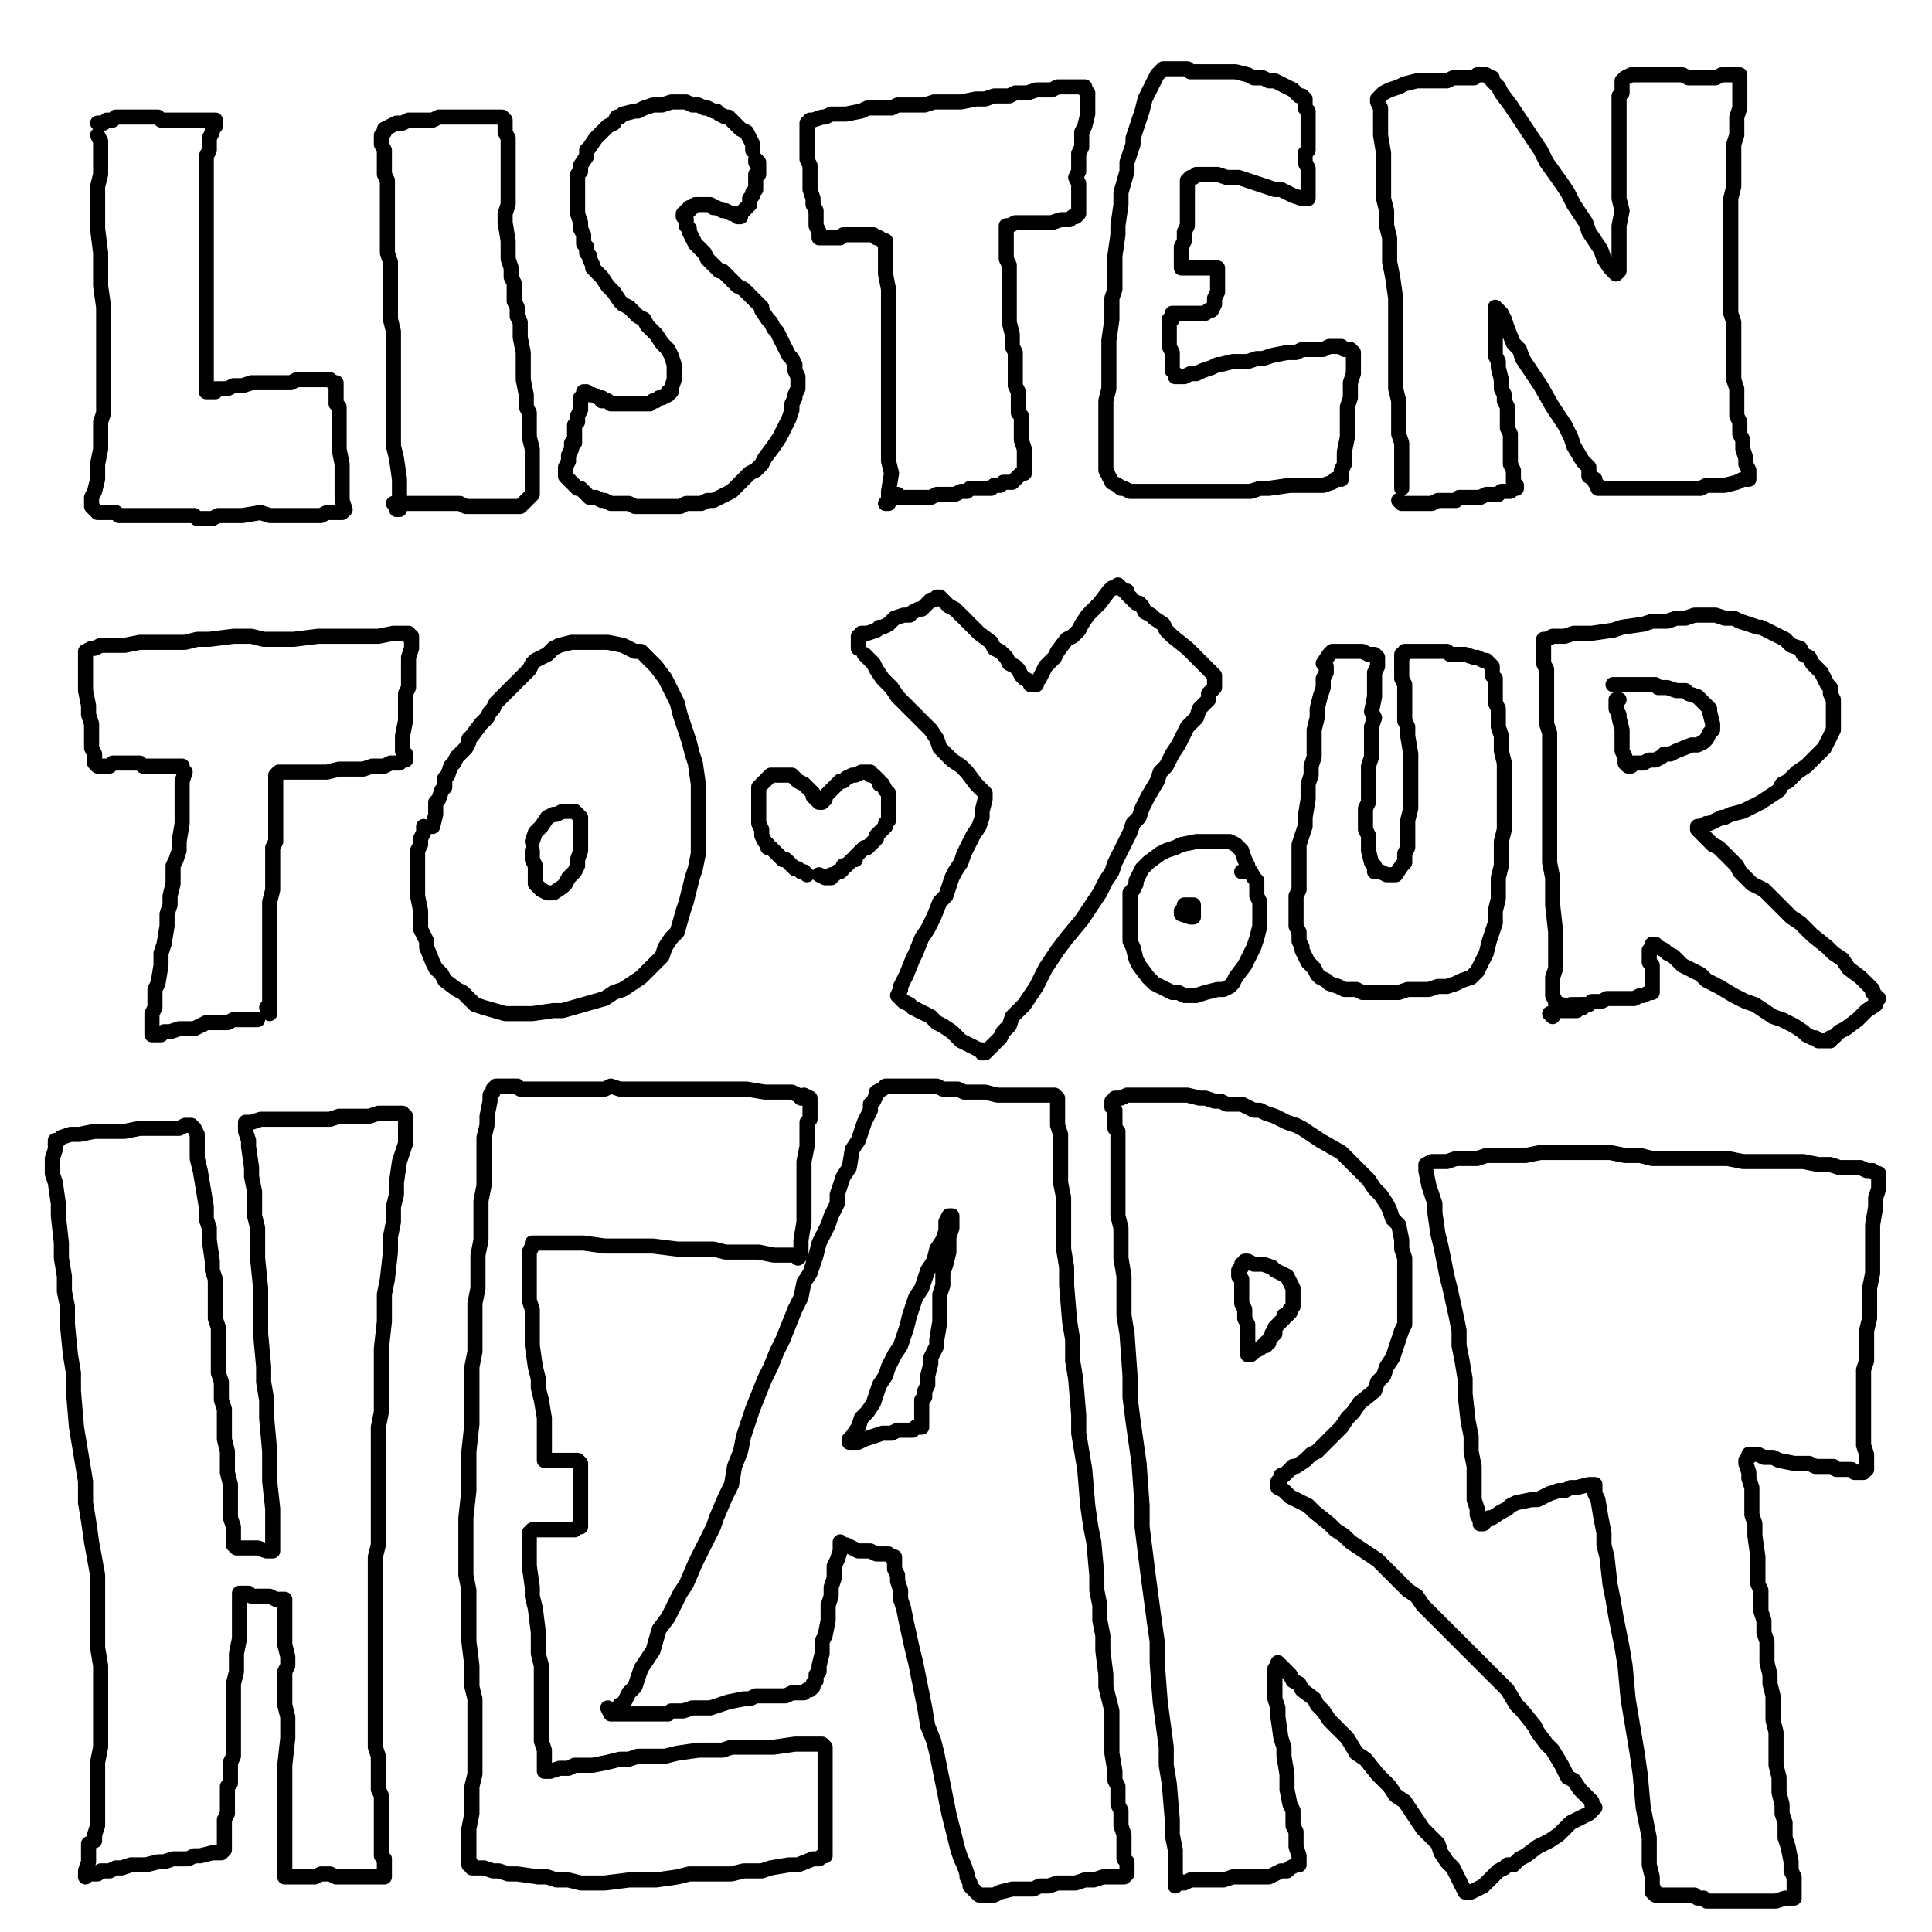 <?xml version="1.0" standalone="yes"?><svg width="640px" height="640px" xmlns="http://www.w3.org/2000/svg" version="1.1"><polyline points="32.333,44.771 33.333,46.771 33.333,51.771 33.333,54.771 33.333,57.771 32.333,61.771 32.333,64.771 32.333,68.771 32.333,71.771 32.333,75.771 33.333,83.771 33.333,87.771 33.333,90.771 33.333,94.771 34.333,101.771 34.333,104.771 34.333,108.771 34.333,115.771 34.333,118.771 34.333,121.771 34.333,124.771 34.333,127.771 34.333,130.771 34.333,136.771 33.333,139.771 33.333,142.771 33.333,145.771 33.333,148.771 32.333,153.771 32.333,156.771 32.333,158.771 31.333,162.771 30.333,164.771 30.333,165.771 30.333,167.771 31.333,168.771 31.333,168.771 32.333,169.771 34.333,169.771 36.333,169.771 38.333,169.771 39.333,170.771 41.333,170.771 43.333,170.771 45.333,170.771 47.333,170.771 52.333,170.771 54.333,170.771 56.333,170.771 58.333,170.771 60.333,170.771 62.333,170.771 64.333,170.771 65.333,171.771 69.333,171.771 70.333,171.771 72.333,170.771 74.333,170.771 76.333,170.771 78.333,170.771 80.333,170.771 86.333,169.771 89.333,170.771 91.333,170.771 94.333,170.771 96.333,170.771 98.333,170.771 100.333,170.771 104.333,170.771 106.333,170.771 108.333,169.771 110.333,169.771 111.333,169.771 113.333,169.771 113.333,169.771 113.333,169.771 114.333,168.771 113.333,165.771 113.333,164.771 113.333,161.771 113.333,156.771 113.333,153.771 112.333,148.771 112.333,145.771 112.333,143.771 112.333,140.771 112.333,138.771 112.333,136.771 112.333,134.771 111.333,133.771 111.333,129.771 111.333,128.771 111.333,127.771 111.333,127.771 111.333,126.771 111.333,126.771 110.333,126.771 109.333,125.771 108.333,125.771 104.333,125.771 102.333,125.771 98.333,125.771 96.333,126.771 94.333,126.771 90.333,126.771 88.333,126.771 87.333,126.771 84.333,126.771 83.333,126.771 80.333,127.771 79.333,127.771 77.333,127.771 75.333,128.771 74.333,128.771 73.333,128.771 72.333,128.771 71.333,128.771 71.333,129.771 70.333,129.771 69.333,129.771 69.333,129.771 68.333,129.771 68.333,128.771 68.333,127.771 68.333,125.771 68.333,124.771 68.333,120.771 68.333,118.771 68.333,116.771 68.333,114.771 68.333,111.771 68.333,108.771 68.333,106.771 68.333,103.771 68.333,100.771 68.333,97.771 68.333,94.771 68.333,92.771 68.333,89.771 68.333,87.771 68.333,84.771 68.333,81.771 68.333,78.771 68.333,75.771 68.333,73.771 68.333,70.771 68.333,67.771 68.333,64.771 68.333,61.771 68.333,58.771 68.333,56.771 68.333,53.771 68.333,51.771 69.333,49.771 69.333,47.771 69.333,45.771 70.333,43.771 70.333,42.771 71.333,41.771 71.333,40.771 71.333,39.771 70.333,39.771 69.333,39.771 67.333,39.771 66.333,39.771 64.333,39.771 60.333,39.771 58.333,39.771 57.333,39.771 55.333,39.771 53.333,39.771 52.333,38.771 50.333,38.771 48.333,38.771 47.333,38.771 46.333,38.771 45.333,38.771 44.333,38.771 42.333,38.771 41.333,38.771 41.333,38.771 40.333,38.771 39.333,38.771 38.333,38.771 38.333,38.771 37.333,39.771 36.333,39.771 36.333,39.771 35.333,39.771 34.333,40.771 33.333,40.771 33.333,40.771 32.333,40.771 " fill="none" stroke="#000000" stroke-width="5px" stroke-linecap="round" stroke-linejoin="round" /><polyline points="131.333,168.771 132.333,168.771 132.333,166.771 132.333,164.771 132.333,162.771 132.333,158.771 131.333,151.771 130.333,147.771 130.333,140.771 130.333,136.771 130.333,132.771 130.333,128.771 130.333,124.771 130.333,120.771 130.333,113.771 130.333,109.771 129.333,105.771 129.333,102.771 129.333,98.771 129.333,94.771 129.333,86.771 128.333,83.771 128.333,79.771 128.333,76.771 128.333,73.771 128.333,68.771 128.333,66.771 128.333,63.771 128.333,61.771 128.333,59.771 127.333,57.771 127.333,55.771 127.333,53.771 127.333,50.771 127.333,49.771 126.333,47.771 126.333,46.771 126.333,45.771 126.333,44.771 127.333,43.771 127.333,43.771 127.333,42.771 129.333,41.771 131.333,40.771 133.333,40.771 135.333,39.771 137.333,39.771 139.333,39.771 141.333,39.771 143.333,39.771 145.333,38.771 147.333,38.771 149.333,38.771 151.333,38.771 153.333,38.771 155.333,38.771 157.333,38.771 158.333,38.771 160.333,38.771 161.333,38.771 162.333,38.771 163.333,38.771 165.333,38.771 165.333,38.771 166.333,38.771 167.333,39.771 167.333,40.771 167.333,43.771 168.333,45.771 168.333,48.771 168.333,54.771 168.333,57.771 168.333,60.771 168.333,63.771 168.333,67.771 167.333,70.771 167.333,73.771 168.333,79.771 168.333,82.771 168.333,85.771 169.333,88.771 169.333,91.771 170.333,93.771 170.333,99.771 171.333,101.771 171.333,104.771 172.333,106.771 172.333,109.771 172.333,111.771 173.333,116.771 173.333,119.771 173.333,121.771 173.333,123.771 173.333,125.771 174.333,130.771 174.333,132.771 174.333,134.771 175.333,136.771 175.333,138.771 175.333,140.771 175.333,142.771 175.333,144.771 176.333,148.771 176.333,150.771 176.333,151.771 176.333,153.771 176.333,156.771 176.333,157.771 176.333,158.771 176.333,160.771 176.333,161.771 176.333,163.771 175.333,164.771 173.333,166.771 172.333,167.771 170.333,167.771 169.333,167.771 167.333,167.771 163.333,167.771 160.333,167.771 158.333,167.771 154.333,167.771 152.333,166.771 150.333,166.771 147.333,166.771 144.333,166.771 142.333,166.771 141.333,166.771 140.333,166.771 139.333,166.771 137.333,166.771 136.333,166.771 135.333,166.771 134.333,166.771 132.333,166.771 131.333,166.771 130.333,166.771 130.333,166.771 " fill="none" stroke="#000000" stroke-width="5px" stroke-linecap="round" stroke-linejoin="round" /><polyline points="249.333,49.771 249.333,47.771 248.333,45.771 247.333,43.771 245.333,42.771 244.333,41.771 243.333,40.771 242.333,39.771 241.333,38.771 240.333,38.771 238.333,37.771 237.333,36.771 236.333,36.771 234.333,35.771 233.333,35.771 231.333,34.771 229.333,34.771 227.333,33.771 224.333,33.771 222.333,33.771 219.333,34.771 217.333,34.771 216.333,34.771 213.333,35.771 211.333,36.771 210.333,36.771 206.333,37.771 205.333,38.771 204.333,38.771 203.333,40.771 201.333,41.771 200.333,42.771 199.333,43.771 198.333,44.771 197.333,45.771 195.333,48.771 194.333,49.771 194.333,51.771 192.333,54.771 192.333,56.771 191.333,57.771 191.333,59.771 191.333,60.771 191.333,62.771 191.333,63.771 191.333,65.771 191.333,68.771 191.333,70.771 192.333,73.771 192.333,75.771 193.333,77.771 193.333,78.771 193.333,80.771 194.333,81.771 194.333,83.771 195.333,84.771 195.333,85.771 196.333,87.771 196.333,88.771 197.333,89.771 198.333,90.771 199.333,91.771 201.333,94.771 201.333,94.771 202.333,95.771 203.333,96.771 205.333,99.771 206.333,100.771 208.333,101.771 209.333,102.771 210.333,103.771 211.333,104.771 213.333,105.771 214.333,107.771 215.333,108.771 216.333,109.771 217.333,110.771 219.333,113.771 220.333,114.771 221.333,115.771 222.333,117.771 223.333,120.771 223.333,121.771 223.333,122.771 223.333,123.771 223.333,124.771 223.333,125.771 222.333,128.771 222.333,129.771 221.333,129.771 221.333,130.771 219.333,131.771 218.333,131.771 217.333,132.771 216.333,132.771 215.333,133.771 213.333,133.771 212.333,133.771 210.333,133.771 209.333,133.771 208.333,133.771 207.333,133.771 206.333,133.771 205.333,133.771 204.333,133.771 202.333,133.771 201.333,132.771 200.333,132.771 199.333,132.771 199.333,131.771 198.333,131.771 196.333,130.771 196.333,130.771 195.333,130.771 194.333,129.771 194.333,129.771 194.333,129.771 193.333,129.771 193.333,129.771 193.333,129.771 193.333,130.771 192.333,131.771 192.333,132.771 192.333,133.771 192.333,134.771 192.333,135.771 191.333,137.771 191.333,138.771 191.333,139.771 190.333,140.771 190.333,141.771 190.333,143.771 190.333,144.771 190.333,146.771 189.333,146.771 189.333,147.771 189.333,148.771 188.333,150.771 188.333,151.771 188.333,151.771 188.333,152.771 187.333,154.771 187.333,155.771 187.333,155.771 187.333,156.771 187.333,157.771 187.333,157.771 188.333,158.771 189.333,159.771 190.333,160.771 191.333,161.771 192.333,161.771 193.333,162.771 195.333,164.771 197.333,164.771 199.333,165.771 200.333,165.771 202.333,166.771 204.333,166.771 206.333,166.771 208.333,166.771 210.333,167.771 212.333,167.771 214.333,167.771 216.333,167.771 218.333,167.771 223.333,167.771 225.333,167.771 227.333,166.771 229.333,166.771 232.333,166.771 234.333,165.771 236.333,165.771 238.333,164.771 242.333,162.771 244.333,160.771 248.333,156.771 250.333,155.771 252.333,153.771 253.333,151.771 256.333,147.771 258.333,144.771 259.333,142.771 260.333,140.771 261.333,138.771 262.333,135.771 262.333,133.771 263.333,131.771 263.333,130.771 264.333,128.771 264.333,124.771 263.333,122.771 263.333,120.771 262.333,118.771 261.333,117.771 260.333,115.771 258.333,111.771 257.333,109.771 256.333,108.771 255.333,106.771 254.333,105.771 252.333,102.771 252.333,101.771 250.333,99.771 249.333,98.771 248.333,97.771 247.333,96.771 246.333,95.771 244.333,94.771 243.333,93.771 242.333,92.771 240.333,90.771 239.333,89.771 238.333,89.771 237.333,88.771 235.333,86.771 234.333,85.771 233.333,83.771 231.333,81.771 230.333,80.771 230.333,80.771 229.333,78.771 229.333,78.771 228.333,76.771 228.333,75.771 227.333,74.771 227.333,73.771 227.333,72.771 226.333,71.771 226.333,70.771 227.333,70.771 227.333,69.771 228.333,69.771 228.333,68.771 229.333,68.771 230.333,67.771 231.333,67.771 232.333,67.771 233.333,67.771 234.333,67.771 235.333,67.771 236.333,68.771 237.333,68.771 239.333,69.771 240.333,69.771 242.333,70.771 242.333,70.771 243.333,70.771 244.333,71.771 244.333,71.771 245.333,71.771 245.333,71.771 245.333,71.771 245.333,70.771 246.333,69.771 246.333,69.771 247.333,68.771 248.333,67.771 248.333,66.771 248.333,65.771 249.333,64.771 249.333,64.771 249.333,63.771 250.333,62.771 250.333,60.771 250.333,59.771 250.333,59.771 250.333,58.771 250.333,57.771 251.333,57.771 251.333,55.771 251.333,54.771 251.333,53.771 250.333,52.771 250.333,53.771 " fill="none" stroke="#000000" stroke-width="5px" stroke-linecap="round" stroke-linejoin="round" /><polyline points="293.333,166.771 294.333,166.771 294.333,164.771 294.333,162.771 295.333,156.771 294.333,152.771 294.333,148.771 294.333,143.771 294.333,139.771 294.333,130.771 294.333,126.771 294.333,122.771 294.333,118.771 294.333,115.771 294.333,112.771 294.333,106.771 294.333,103.771 294.333,98.771 294.333,95.771 293.333,90.771 293.333,88.771 293.333,87.771 293.333,85.771 293.333,81.771 293.333,80.771 293.333,79.771 292.333,79.771 291.333,78.771 290.333,78.771 289.333,77.771 288.333,77.771 287.333,77.771 285.333,77.771 282.333,77.771 280.333,77.771 279.333,77.771 278.333,78.771 276.333,78.771 275.333,78.771 274.333,78.771 273.333,78.771 273.333,78.771 272.333,78.771 272.333,78.771 271.333,78.771 271.333,77.771 271.333,77.771 271.333,77.771 271.333,76.771 270.333,74.771 270.333,73.771 270.333,71.771 270.333,69.771 269.333,67.771 269.333,65.771 268.333,62.771 268.333,57.771 268.333,54.771 267.333,52.771 267.333,50.771 267.333,48.771 267.333,44.771 267.333,43.771 267.333,41.771 267.333,41.771 267.333,40.771 268.333,39.771 269.333,39.771 272.333,38.771 273.333,38.771 275.333,37.771 278.333,37.771 280.333,37.771 285.333,36.771 287.333,35.771 290.333,35.771 295.333,35.771 297.333,34.771 300.333,34.771 303.333,34.771 306.333,34.771 309.333,33.771 312.333,33.771 315.333,33.771 318.333,33.771 323.333,32.771 326.333,32.771 329.333,31.771 331.333,31.771 334.333,31.771 336.333,30.771 338.333,30.771 340.333,30.771 343.333,29.771 346.333,29.771 348.333,29.771 350.333,28.771 351.333,28.771 353.333,28.771 354.333,28.771 355.333,28.771 357.333,28.771 359.333,28.771 359.333,29.771 359.333,29.771 360.333,30.771 360.333,33.771 360.333,35.771 360.333,37.771 359.333,41.771 358.333,43.771 358.333,45.771 358.333,46.771 358.333,48.771 357.333,50.771 357.333,54.771 357.333,56.771 356.333,58.771 357.333,60.771 357.333,62.771 357.333,64.771 357.333,66.771 357.333,69.771 357.333,70.771 357.333,70.771 356.333,71.771 356.333,71.771 356.333,71.771 355.333,71.771 354.333,72.771 353.333,72.771 351.333,72.771 348.333,73.771 346.333,73.771 345.333,73.771 342.333,73.771 340.333,73.771 339.333,73.771 337.333,73.771 336.333,73.771 334.333,74.771 334.333,74.771 333.333,74.771 333.333,74.771 333.333,75.771 333.333,77.771 333.333,78.771 333.333,82.771 333.333,83.771 333.333,85.771 334.333,87.771 334.333,89.771 334.333,91.771 334.333,96.771 334.333,98.771 334.333,101.771 334.333,103.771 334.333,105.771 334.333,106.771 335.333,110.771 335.333,112.771 335.333,114.771 336.333,116.771 336.333,118.771 336.333,120.771 336.333,122.771 336.333,125.771 336.333,127.771 337.333,129.771 337.333,130.771 337.333,132.771 337.333,135.771 337.333,136.771 338.333,137.771 338.333,139.771 338.333,141.771 338.333,143.771 338.333,144.771 338.333,145.771 339.333,148.771 339.333,149.771 339.333,150.771 339.333,151.771 339.333,152.771 339.333,153.771 339.333,154.771 339.333,154.771 339.333,155.771 339.333,155.771 339.333,155.771 339.333,156.771 338.333,156.771 336.333,158.771 335.333,159.771 333.333,159.771 332.333,159.771 331.333,160.771 329.333,160.771 328.333,161.771 326.333,161.771 325.333,161.771 323.333,161.771 321.333,161.771 320.333,162.771 319.333,162.771 318.333,162.771 316.333,163.771 314.333,163.771 313.333,163.771 312.333,163.771 311.333,163.771 310.333,163.771 308.333,164.771 307.333,164.771 305.333,164.771 305.333,164.771 304.333,164.771 302.333,164.771 301.333,164.771 301.333,164.771 300.333,164.771 298.333,164.771 297.333,164.771 297.333,163.771 " fill="none" stroke="#000000" stroke-width="5px" stroke-linecap="round" stroke-linejoin="round" /><polyline points="431.333,31.771 431.333,31.771 431.333,31.771 430.333,31.771 429.333,30.771 428.333,29.771 426.333,28.771 424.333,27.771 422.333,26.771 420.333,26.771 418.333,25.771 415.333,25.771 413.333,24.771 409.333,23.771 408.333,23.771 406.333,23.771 404.333,23.771 400.333,23.771 398.333,23.771 396.333,23.771 394.333,23.771 393.333,22.771 389.333,22.771 388.333,22.771 387.333,22.771 386.333,22.771 385.333,22.771 384.333,23.771 383.333,24.771 382.333,26.771 381.333,28.771 380.333,30.771 379.333,32.771 378.333,36.771 377.333,39.771 376.333,42.771 375.333,45.771 375.333,47.771 373.333,53.771 373.333,56.771 371.333,63.771 371.333,67.771 370.333,74.771 370.333,77.771 369.333,84.771 369.333,88.771 369.333,91.771 369.333,95.771 368.333,98.771 368.333,105.771 367.333,112.771 367.333,115.771 367.333,120.771 367.333,122.771 367.333,125.771 367.333,128.771 366.333,132.771 366.333,135.771 366.333,139.771 366.333,141.771 366.333,143.771 366.333,145.771 366.333,147.771 366.333,149.771 366.333,151.771 366.333,153.771 366.333,154.771 366.333,155.771 367.333,157.771 368.333,159.771 370.333,160.771 370.333,160.771 371.333,161.771 372.333,161.771 374.333,162.771 375.333,162.771 377.333,162.771 380.333,162.771 386.333,162.771 389.333,162.771 392.333,162.771 395.333,162.771 398.333,162.771 405.333,162.771 408.333,162.771 411.333,162.771 414.333,162.771 417.333,161.771 420.333,161.771 427.333,160.771 431.333,160.771 434.333,160.771 436.333,160.771 438.333,160.771 441.333,159.771 442.333,158.771 443.333,158.771 444.333,158.771 444.333,157.771 444.333,156.771 444.333,155.771 445.333,153.771 445.333,151.771 445.333,149.771 446.333,144.771 446.333,141.771 446.333,134.771 447.333,131.771 447.333,126.771 448.333,123.771 448.333,121.771 448.333,119.771 448.333,117.771 448.333,116.771 448.333,116.771 447.333,115.771 446.333,115.771 445.333,115.771 444.333,114.771 442.333,114.771 440.333,114.771 438.333,115.771 436.333,115.771 434.333,115.771 431.333,115.771 429.333,116.771 426.333,116.771 421.333,117.771 418.333,118.771 416.333,118.771 413.333,119.771 411.333,119.771 410.333,119.771 408.333,119.771 404.333,120.771 403.333,120.771 401.333,121.771 398.333,122.771 396.333,123.771 394.333,123.771 392.333,124.771 391.333,124.771 390.333,124.771 390.333,124.771 389.333,124.771 389.333,124.771 389.333,123.771 388.333,122.771 388.333,121.771 388.333,120.771 388.333,118.771 388.333,116.771 387.333,114.771 387.333,111.771 387.333,109.771 387.333,108.771 387.333,106.771 387.333,105.771 388.333,105.771 388.333,104.771 388.333,103.771 388.333,103.771 389.333,103.771 389.333,103.771 390.333,103.771 393.333,103.771 394.333,103.771 396.333,103.771 397.333,103.771 398.333,103.771 399.333,103.771 399.333,103.771 400.333,102.771 401.333,102.771 402.333,100.771 402.333,99.771 402.333,98.771 403.333,96.771 403.333,94.771 403.333,91.771 403.333,90.771 403.333,89.771 403.333,89.771 403.333,88.771 402.333,88.771 400.333,88.771 399.333,88.771 398.333,88.771 397.333,88.771 395.333,88.771 394.333,88.771 392.333,88.771 392.333,88.771 391.333,88.771 391.333,88.771 391.333,88.771 391.333,86.771 391.333,85.771 391.333,84.771 391.333,82.771 391.333,81.771 392.333,79.771 392.333,77.771 392.333,76.771 393.333,74.771 393.333,70.771 393.333,68.771 393.333,66.771 393.333,64.771 393.333,61.771 393.333,61.771 393.333,60.771 393.333,59.771 394.333,58.771 395.333,58.771 396.333,57.771 398.333,57.771 401.333,57.771 403.333,57.771 406.333,58.771 408.333,58.771 410.333,58.771 413.333,59.771 416.333,60.771 419.333,61.771 422.333,62.771 424.333,62.771 426.333,63.771 428.333,64.771 431.333,65.771 432.333,65.771 432.333,65.771 433.333,65.771 433.333,63.771 433.333,61.771 433.333,60.771 433.333,57.771 433.333,55.771 432.333,53.771 432.333,52.771 432.333,50.771 433.333,49.771 433.333,48.771 433.333,46.771 433.333,45.771 433.333,44.771 433.333,42.771 433.333,41.771 433.333,40.771 433.333,39.771 433.333,38.771 433.333,36.771 432.333,35.771 432.333,32.771 431.333,31.771 431.333,31.771 " fill="none" stroke="#000000" stroke-width="5px" stroke-linecap="round" stroke-linejoin="round" /><polyline points="464.333,161.771 464.333,159.771 464.333,156.771 464.333,152.771 464.333,149.771 464.333,146.771 463.333,143.771 463.333,139.771 463.333,136.771 463.333,132.771 462.333,128.771 462.333,124.771 462.333,118.771 462.333,110.771 462.333,106.771 462.333,102.771 462.333,98.771 461.333,91.771 460.333,86.771 460.333,82.771 460.333,78.771 459.333,74.771 459.333,69.771 458.333,65.771 458.333,57.771 458.333,53.771 458.333,50.771 457.333,44.771 457.333,41.771 457.333,39.771 457.333,37.771 457.333,35.771 456.333,33.771 456.333,32.771 457.333,31.771 457.333,31.771 458.333,30.771 460.333,29.771 463.333,28.771 465.333,27.771 469.333,26.771 471.333,26.771 474.333,26.771 477.333,26.771 479.333,26.771 481.333,25.771 485.333,25.771 487.333,25.771 488.333,25.771 489.333,24.771 490.333,24.771 492.333,24.771 493.333,25.771 494.333,25.771 494.333,26.771 495.333,27.771 496.333,28.771 497.333,30.771 500.333,34.771 502.333,37.771 504.333,40.771 506.333,43.771 508.333,46.771 510.333,49.771 512.333,53.771 517.333,60.771 519.333,63.771 521.333,67.771 523.333,70.771 525.333,73.771 526.333,76.771 530.333,82.771 531.333,85.771 533.333,88.771 534.333,89.771 535.333,90.771 535.333,90.771 535.333,90.771 535.333,90.771 535.333,90.771 536.333,89.771 536.333,86.771 536.333,83.771 536.333,81.771 536.333,76.771 536.333,74.771 537.333,69.771 536.333,65.771 536.333,62.771 536.333,60.771 536.333,57.771 536.333,55.771 536.333,52.771 536.333,50.771 536.333,47.771 536.333,41.771 536.333,38.771 536.333,35.771 536.333,33.771 536.333,31.771 537.333,30.771 537.333,29.771 537.333,28.771 537.333,26.771 538.333,25.771 540.333,24.771 542.333,24.771 544.333,24.771 546.333,24.771 548.333,24.771 550.333,24.771 554.333,24.771 557.333,24.771 559.333,25.771 561.333,25.771 563.333,25.771 567.333,25.771 568.333,25.771 570.333,24.771 571.333,24.771 572.333,24.771 574.333,24.771 575.333,24.771 576.333,24.771 576.333,25.771 576.333,27.771 576.333,29.771 576.333,35.771 575.333,38.771 575.333,44.771 574.333,47.771 574.333,51.771 574.333,54.771 574.333,61.771 573.333,65.771 573.333,69.771 573.333,73.771 573.333,77.771 573.333,81.771 573.333,84.771 573.333,88.771 573.333,91.771 573.333,94.771 573.333,98.771 573.333,101.771 573.333,103.771 574.333,106.771 574.333,109.771 574.333,112.771 574.333,115.771 574.333,120.771 574.333,123.771 574.333,125.771 575.333,128.771 575.333,130.771 575.333,132.771 575.333,137.771 576.333,139.771 576.333,141.771 576.333,143.771 577.333,145.771 577.333,148.771 578.333,151.771 578.333,153.771 579.333,155.771 579.333,156.771 579.333,157.771 579.333,158.771 579.333,158.771 578.333,158.771 577.333,158.771 575.333,159.771 571.333,160.771 569.333,160.771 567.333,160.771 565.333,160.771 563.333,161.771 560.333,161.771 555.333,161.771 552.333,161.771 549.333,161.771 547.333,161.771 544.333,161.771 542.333,161.771 537.333,161.771 535.333,161.771 534.333,161.771 531.333,161.771 530.333,161.771 530.333,161.771 529.333,161.771 529.333,160.771 528.333,159.771 528.333,158.771 526.333,157.771 526.333,154.771 524.333,152.771 521.333,147.771 520.333,144.771 518.333,140.771 516.333,137.771 514.333,134.771 510.333,127.771 508.333,124.771 506.333,121.771 504.333,118.771 503.333,115.771 501.333,113.771 499.333,108.771 498.333,105.771 497.333,103.771 496.333,102.771 495.333,102.771 495.333,101.771 495.333,101.771 495.333,101.771 495.333,102.771 495.333,103.771 495.333,106.771 495.333,108.771 495.333,110.771 495.333,113.771 495.333,115.771 495.333,117.771 496.333,119.771 496.333,121.771 497.333,125.771 497.333,128.771 498.333,130.771 498.333,132.771 499.333,134.771 499.333,138.771 499.333,140.771 499.333,141.771 500.333,143.771 500.333,146.771 500.333,148.771 500.333,150.771 500.333,152.771 500.333,153.771 501.333,155.771 501.333,156.771 501.333,158.771 501.333,159.771 502.333,160.771 502.333,161.771 501.333,161.771 501.333,161.771 501.333,161.771 500.333,162.771 499.333,162.771 497.333,162.771 496.333,163.771 494.333,163.771 493.333,163.771 492.333,163.771 490.333,164.771 489.333,164.771 488.333,164.771 487.333,164.771 485.333,164.771 483.333,164.771 482.333,165.771 481.333,165.771 479.333,165.771 478.333,165.771 477.333,165.771 476.333,165.771 474.333,166.771 473.333,166.771 471.333,166.771 470.333,166.771 469.333,166.771 469.333,166.771 468.333,166.771 467.333,166.771 466.333,166.771 465.333,166.771 465.333,166.771 464.333,166.771 463.333,165.771 464.333,166.771 " fill="none" stroke="#000000" stroke-width="5px" stroke-linecap="round" stroke-linejoin="round" /><polyline points="85.333,337.771 85.333,337.771 84.333,337.771 83.333,337.771 82.333,337.771 77.333,337.771 75.333,338.771 72.333,338.771 70.333,338.771 68.333,338.771 64.333,340.771 62.333,340.771 60.333,340.771 59.333,340.771 56.333,341.771 54.333,341.771 53.333,342.771 52.333,342.771 51.333,342.771 51.333,342.771 50.333,342.771 50.333,342.771 50.333,342.771 50.333,341.771 50.333,340.771 50.333,337.771 50.333,335.771 51.333,333.771 51.333,330.771 51.333,327.771 52.333,325.771 53.333,319.771 53.333,315.771 54.333,312.771 55.333,306.771 55.333,302.771 56.333,299.771 56.333,296.771 57.333,292.771 57.333,286.771 58.333,284.771 59.333,281.771 59.333,278.771 60.333,272.771 60.333,270.771 60.333,268.771 60.333,265.771 60.333,263.771 60.333,261.771 60.333,259.771 60.333,258.771 61.333,255.771 60.333,254.771 60.333,254.771 60.333,253.771 59.333,253.771 56.333,253.771 55.333,253.771 53.333,253.771 51.333,253.771 48.333,253.771 47.333,253.771 46.333,252.771 44.333,252.771 41.333,252.771 39.333,252.771 37.333,252.771 36.333,253.771 34.333,253.771 33.333,253.771 32.333,253.771 32.333,253.771 32.333,253.771 32.333,253.771 31.333,252.771 31.333,251.771 31.333,250.771 31.333,249.771 30.333,247.771 30.333,245.771 30.333,242.771 30.333,239.771 29.333,236.771 29.333,233.771 28.333,228.771 28.333,225.771 28.333,220.771 28.333,218.771 28.333,217.771 28.333,216.771 28.333,215.771 30.333,214.771 31.333,214.771 33.333,213.771 35.333,213.771 38.333,213.771 41.333,213.771 46.333,212.771 54.333,212.771 57.333,212.771 61.333,212.771 65.333,211.771 69.333,211.771 77.333,210.771 83.333,210.771 87.333,211.771 91.333,211.771 94.333,211.771 97.333,211.771 105.333,210.771 109.333,210.771 112.333,210.771 115.333,210.771 119.333,210.771 122.333,210.771 125.333,210.771 130.333,209.771 132.333,209.771 134.333,209.771 135.333,209.771 135.333,209.771 135.333,210.771 136.333,210.771 136.333,211.771 136.333,214.771 135.333,217.771 135.333,220.771 135.333,222.771 135.333,225.771 135.333,227.771 134.333,229.771 134.333,234.771 134.333,236.771 134.333,238.771 133.333,243.771 133.333,246.771 133.333,248.771 134.333,249.771 134.333,250.771 134.333,251.771 133.333,251.771 132.333,252.771 130.333,252.771 129.333,252.771 127.333,253.771 125.333,253.771 123.333,253.771 120.333,254.771 118.333,254.771 115.333,254.771 112.333,254.771 108.333,255.771 106.333,255.771 104.333,255.771 102.333,255.771 99.333,255.771 97.333,255.771 96.333,255.771 94.333,255.771 93.333,255.771 92.333,255.771 92.333,255.771 91.333,256.771 91.333,256.771 91.333,257.771 91.333,258.771 91.333,262.771 91.333,264.771 91.333,266.771 91.333,268.771 91.333,270.771 91.333,272.771 91.333,276.771 91.333,278.771 90.333,280.771 90.333,282.771 90.333,285.771 90.333,287.771 90.333,291.771 90.333,294.771 89.333,298.771 89.333,300.771 89.333,303.771 89.333,305.771 89.333,306.771 89.333,309.771 89.333,311.771 89.333,312.771 89.333,314.771 89.333,315.771 89.333,317.771 89.333,319.771 89.333,321.771 89.333,322.771 89.333,323.771 89.333,324.771 89.333,325.771 89.333,328.771 89.333,329.771 89.333,331.771 89.333,331.771 89.333,332.771 89.333,334.771 89.333,335.771 89.333,335.771 88.333,333.771 " fill="none" stroke="#000000" stroke-width="5px" stroke-linecap="round" stroke-linejoin="round" /><polyline points="140.333,273.771 140.333,275.771 139.333,277.771 139.333,279.771 138.333,281.771 138.333,284.771 138.333,287.771 138.333,290.771 138.333,293.771 138.333,296.771 139.333,301.771 139.333,303.771 139.333,307.771 140.333,309.771 141.333,311.771 141.333,313.771 143.333,318.771 144.333,320.771 146.333,322.771 147.333,324.771 151.333,327.771 153.333,328.771 155.333,330.771 157.333,332.771 160.333,333.771 167.333,335.771 170.333,335.771 173.333,335.771 176.333,335.771 183.333,334.771 186.333,334.771 193.333,332.771 200.333,330.771 203.333,328.771 206.333,327.771 209.333,325.771 212.333,323.771 214.333,321.771 219.333,316.771 220.333,313.771 222.333,310.771 224.333,308.771 226.333,301.771 227.333,298.771 229.333,290.771 230.333,287.771 231.333,282.771 231.333,278.771 231.333,271.771 231.333,267.771 231.333,263.771 231.333,259.771 230.333,252.771 229.333,249.771 228.333,245.771 227.333,242.771 226.333,239.771 225.333,236.771 224.333,232.771 221.333,226.771 220.333,224.771 217.333,220.771 215.333,218.771 212.333,215.771 210.333,215.771 208.333,214.771 206.333,213.771 201.333,212.771 200.333,212.771 195.333,212.771 192.333,212.771 191.333,212.771 189.333,212.771 185.333,213.771 183.333,214.771 182.333,215.771 181.333,216.771 179.333,217.771 177.333,218.771 176.333,219.771 175.333,221.771 173.333,223.771 170.333,226.771 169.333,227.771 167.333,229.771 166.333,230.771 164.333,232.771 163.333,234.771 162.333,235.771 161.333,237.771 160.333,238.771 159.333,239.771 156.333,243.771 155.333,244.771 155.333,245.771 154.333,247.771 153.333,248.771 151.333,250.771 150.333,252.771 149.333,253.771 148.333,256.771 147.333,257.771 147.333,258.771 147.333,260.771 146.333,261.771 145.333,264.771 144.333,265.771 144.333,266.771 144.333,267.771 144.333,269.771 143.333,273.771 " fill="none" stroke="#000000" stroke-width="5px" stroke-linecap="round" stroke-linejoin="round" /><polyline points="176.333,281.771 176.333,282.771 176.333,284.771 177.333,286.771 177.333,287.771 177.333,289.771 177.333,290.771 177.333,292.771 178.333,293.771 179.333,294.771 179.333,294.771 181.333,295.771 182.333,295.771 183.333,295.771 186.333,293.771 187.333,292.771 188.333,290.771 190.333,288.771 191.333,286.771 191.333,284.771 192.333,281.771 192.333,279.771 192.333,277.771 192.333,272.771 192.333,270.771 191.333,269.771 191.333,269.771 190.333,268.771 187.333,268.771 186.333,268.771 184.333,269.771 183.333,269.771 181.333,270.771 179.333,273.771 178.333,274.771 177.333,275.771 176.333,278.771 " fill="none" stroke="#000000" stroke-width="5px" stroke-linecap="round" stroke-linejoin="round" /><polyline points="286.333,216.771 287.333,217.771 289.333,219.771 290.333,221.771 292.333,224.771 295.333,227.771 297.333,230.771 300.333,233.771 303.333,236.771 308.333,241.771 310.333,244.771 311.333,247.771 313.333,249.771 315.333,251.771 318.333,253.771 320.333,255.771 323.333,259.771 324.333,260.771 325.333,261.771 326.333,262.771 326.333,264.771 325.333,268.771 325.333,270.771 324.333,273.771 322.333,276.771 319.333,282.771 318.333,285.771 316.333,288.771 315.333,290.771 313.333,296.771 311.333,298.771 309.333,303.771 308.333,305.771 307.333,307.771 305.333,310.771 303.333,315.771 302.333,317.771 300.333,322.771 299.333,324.771 298.333,326.771 298.333,327.771 297.333,329.771 297.333,329.771 297.333,329.771 298.333,330.771 298.333,330.771 299.333,331.771 301.333,332.771 302.333,333.771 306.333,335.771 308.333,336.771 310.333,338.771 312.333,339.771 315.333,341.771 316.333,342.771 318.333,344.771 320.333,345.771 324.333,347.771 325.333,347.771 325.333,348.771 325.333,348.771 326.333,348.771 326.333,348.771 327.333,347.771 328.333,346.771 331.333,343.771 332.333,341.771 334.333,339.771 335.333,336.771 337.333,334.771 339.333,332.771 343.333,326.771 345.333,322.771 346.333,320.771 348.333,317.771 350.333,314.771 353.333,310.771 358.333,304.771 360.333,301.771 362.333,298.771 364.333,295.771 366.333,291.771 368.333,288.771 369.333,285.771 371.333,281.771 374.333,275.771 375.333,272.771 377.333,270.771 378.333,267.771 379.333,265.771 380.333,263.771 383.333,258.771 384.333,255.771 386.333,253.771 387.333,251.771 388.333,249.771 390.333,246.771 391.333,244.771 393.333,240.771 395.333,238.771 396.333,237.771 397.333,234.771 400.333,231.771 400.333,229.771 401.333,228.771 402.333,227.771 402.333,226.771 402.333,225.771 402.333,224.771 402.333,223.771 401.333,222.771 400.333,221.771 397.333,218.771 395.333,216.771 393.333,214.771 388.333,210.771 386.333,208.771 385.333,206.771 382.333,204.771 381.333,203.771 379.333,202.771 378.333,200.771 377.333,199.771 376.333,199.771 375.333,198.771 374.333,197.771 373.333,196.771 373.333,195.771 372.333,195.771 372.333,195.771 371.333,194.771 370.333,193.771 370.333,193.771 369.333,194.771 368.333,194.771 367.333,195.771 364.333,199.771 362.333,201.771 360.333,203.771 358.333,206.771 357.333,208.771 355.333,210.771 353.333,211.771 350.333,215.771 349.333,217.771 348.333,218.771 346.333,220.771 345.333,222.771 344.333,224.771 343.333,225.771 343.333,226.771 342.333,226.771 342.333,226.771 341.333,226.771 341.333,225.771 339.333,224.771 338.333,223.771 337.333,221.771 336.333,220.771 334.333,219.771 333.333,217.771 331.333,215.771 329.333,214.771 328.333,212.771 324.333,209.771 322.333,207.771 319.333,204.771 318.333,203.771 317.333,202.771 316.333,201.771 314.333,200.771 312.333,198.771 311.333,197.771 311.333,197.771 310.333,197.771 310.333,197.771 310.333,197.771 310.333,197.771 310.333,197.771 309.333,198.771 308.333,198.771 306.333,200.771 305.333,201.771 304.333,201.771 302.333,202.771 301.333,203.771 299.333,203.771 296.333,204.771 295.333,205.771 294.333,206.771 292.333,207.771 291.333,207.771 290.333,208.771 287.333,209.771 287.333,209.771 286.333,209.771 285.333,209.771 285.333,210.771 285.333,210.771 284.333,210.771 284.333,210.771 284.333,214.771 " fill="none" stroke="#000000" stroke-width="5px" stroke-linecap="round" stroke-linejoin="round" /><polyline points="413.333,288.771 413.333,286.771 412.333,284.771 411.333,281.771 409.333,279.771 407.333,278.771 405.333,278.771 402.333,278.771 399.333,278.771 396.333,278.771 391.333,279.771 389.333,280.771 386.333,281.771 384.333,282.771 380.333,285.771 378.333,287.771 377.333,289.771 376.333,291.771 376.333,292.771 375.333,294.771 374.333,295.771 374.333,297.771 374.333,298.771 374.333,303.771 374.333,304.771 374.333,306.771 374.333,308.771 374.333,311.771 375.333,313.771 376.333,317.771 377.333,319.771 380.333,323.771 381.333,324.771 382.333,325.771 384.333,326.771 388.333,328.771 390.333,328.771 392.333,329.771 394.333,329.771 396.333,329.771 399.333,328.771 403.333,327.771 405.333,327.771 407.333,326.771 408.333,325.771 409.333,323.771 412.333,319.771 413.333,317.771 414.333,315.771 415.333,313.771 416.333,310.771 417.333,306.771 417.333,304.771 417.333,302.771 417.333,301.771 417.333,299.771 417.333,298.771 416.333,296.771 416.333,293.771 416.333,291.771 415.333,290.771 414.333,288.771 411.333,288.771 " fill="none" stroke="#000000" stroke-width="5px" stroke-linecap="round" stroke-linejoin="round" /><polyline points="394.333,302.771 395.333,302.771 395.333,301.771 395.333,300.771 395.333,299.771 395.333,299.771 394.333,299.771 392.333,299.771 392.333,300.771 391.333,301.771 391.333,301.771 391.333,302.771 394.333,303.771 394.333,303.771 395.333,303.771 395.333,301.771 " fill="none" stroke="#000000" stroke-width="5px" stroke-linecap="round" stroke-linejoin="round" /><polyline points="439.333,220.771 439.333,220.771 439.333,221.771 439.333,222.771 438.333,224.771 438.333,227.771 437.333,230.771 436.333,234.771 436.333,237.771 435.333,241.771 435.333,244.771 435.333,247.771 435.333,250.771 434.333,253.771 434.333,256.771 433.333,259.771 433.333,262.771 433.333,264.771 432.333,270.771 432.333,273.771 431.333,276.771 430.333,279.771 430.333,285.771 430.333,288.771 430.333,291.771 430.333,294.771 429.333,296.771 429.333,298.771 429.333,301.771 429.333,303.771 429.333,304.771 429.333,306.771 430.333,308.771 430.333,310.771 430.333,311.771 431.333,313.771 431.333,314.771 432.333,316.771 433.333,318.771 434.333,319.771 435.333,320.771 436.333,322.771 437.333,323.771 439.333,324.771 440.333,325.771 443.333,326.771 445.333,327.771 447.333,327.771 449.333,327.771 451.333,328.771 453.333,328.771 455.333,328.771 457.333,328.771 463.333,328.771 466.333,327.771 468.333,327.771 471.333,327.771 473.333,327.771 476.333,326.771 479.333,326.771 482.333,325.771 484.333,324.771 487.333,323.771 489.333,321.771 491.333,317.771 492.333,315.771 493.333,311.771 494.333,308.771 495.333,305.771 495.333,301.771 496.333,297.771 496.333,290.771 497.333,286.771 497.333,282.771 497.333,278.771 498.333,274.771 498.333,270.771 498.333,266.771 498.333,263.771 498.333,259.771 498.333,255.771 498.333,252.771 497.333,248.771 497.333,245.771 497.333,243.771 496.333,240.771 496.333,237.771 496.333,234.771 495.333,232.771 495.333,230.771 495.333,228.771 495.333,227.771 495.333,225.771 495.333,224.771 494.333,223.771 494.333,222.771 494.333,221.771 494.333,220.771 493.333,219.771 492.333,218.771 491.333,218.771 491.333,218.771 489.333,217.771 488.333,217.771 485.333,216.771 484.333,216.771 482.333,216.771 480.333,216.771 479.333,215.771 477.333,215.771 475.333,215.771 473.333,215.771 471.333,215.771 468.333,215.771 467.333,215.771 466.333,215.771 465.333,215.771 465.333,216.771 464.333,216.771 464.333,217.771 464.333,218.771 464.333,219.771 464.333,221.771 464.333,223.771 464.333,224.771 465.333,226.771 465.333,229.771 465.333,235.771 465.333,238.771 466.333,240.771 466.333,243.771 467.333,249.771 467.333,251.771 467.333,254.771 467.333,256.771 467.333,258.771 467.333,263.771 467.333,265.771 467.333,267.771 466.333,271.771 466.333,273.771 466.333,275.771 466.333,277.771 466.333,279.771 466.333,280.771 465.333,282.771 465.333,284.771 465.333,285.771 464.333,286.771 462.333,289.771 461.333,289.771 460.333,289.771 459.333,289.771 457.333,288.771 455.333,288.771 455.333,286.771 454.333,285.771 453.333,281.771 453.333,280.771 453.333,278.771 453.333,276.771 452.333,274.771 452.333,271.771 452.333,269.771 452.333,267.771 453.333,265.771 453.333,263.771 453.333,261.771 453.333,258.771 453.333,256.771 453.333,253.771 454.333,250.771 454.333,247.771 454.333,244.771 454.333,242.771 454.333,240.771 455.333,237.771 454.333,235.771 455.333,230.771 455.333,228.771 455.333,227.771 455.333,225.771 455.333,222.771 456.333,220.771 456.333,219.771 456.333,218.771 456.333,218.771 456.333,217.771 456.333,217.771 455.333,216.771 455.333,216.771 454.333,216.771 453.333,216.771 451.333,215.771 450.333,215.771 449.333,215.771 448.333,215.771 446.333,215.771 445.333,215.771 444.333,215.771 443.333,215.771 442.333,215.771 441.333,215.771 440.333,216.771 440.333,216.771 440.333,216.771 440.333,216.771 440.333,216.771 438.333,219.771 " fill="none" stroke="#000000" stroke-width="5px" stroke-linecap="round" stroke-linejoin="round" /><polyline points="515.333,332.771 515.333,331.771 515.333,331.771 514.333,329.771 514.333,326.771 514.333,323.771 515.333,320.771 515.333,316.771 515.333,312.771 515.333,308.771 514.333,299.771 514.333,294.771 514.333,290.771 513.333,285.771 513.333,281.771 513.333,273.771 513.333,268.771 513.333,264.771 513.333,261.771 513.333,257.771 513.333,253.771 513.333,249.771 513.333,246.771 513.333,242.771 512.333,239.771 512.333,235.771 512.333,232.771 512.333,229.771 512.333,227.771 512.333,224.771 512.333,221.771 511.333,219.771 511.333,217.771 511.333,216.771 511.333,215.771 511.333,214.771 511.333,213.771 511.333,212.771 511.333,212.771 511.333,211.771 512.333,211.771 514.333,210.771 518.333,210.771 521.333,209.771 524.333,209.771 527.333,209.771 534.333,208.771 537.333,207.771 544.333,206.771 547.333,205.771 552.333,205.771 555.333,204.771 558.333,204.771 561.333,203.771 566.333,203.771 568.333,203.771 571.333,204.771 574.333,204.771 576.333,205.771 582.333,207.771 583.333,207.771 585.333,208.771 589.333,210.771 591.333,211.771 593.333,213.771 596.333,214.771 597.333,216.771 599.333,217.771 600.333,219.771 603.333,222.771 604.333,224.771 605.333,226.771 606.333,227.771 606.333,229.771 607.333,231.771 607.333,233.771 607.333,235.771 607.333,239.771 607.333,241.771 606.333,243.771 605.333,245.771 604.333,247.771 603.333,248.771 601.333,250.771 600.333,251.771 598.333,253.771 595.333,255.771 593.333,257.771 592.333,258.771 590.333,259.771 589.333,261.771 586.333,263.771 583.333,265.771 581.333,266.771 579.333,267.771 577.333,268.771 573.333,269.771 571.333,270.771 570.333,270.771 566.333,272.771 565.333,272.771 563.333,273.771 563.333,273.771 562.333,273.771 562.333,273.771 562.333,274.771 563.333,275.771 563.333,275.771 564.333,276.771 567.333,279.771 569.333,280.771 571.333,282.771 573.333,284.771 575.333,286.771 576.333,288.771 578.333,290.771 580.333,292.771 582.333,293.771 584.333,294.771 585.333,295.771 589.333,299.771 591.333,301.771 593.333,303.771 596.333,305.771 598.333,307.771 600.333,309.771 605.333,313.771 607.333,315.771 610.333,317.771 612.333,320.771 616.333,323.771 618.333,325.771 620.333,327.771 620.333,328.771 621.333,329.771 621.333,329.771 621.333,330.771 622.333,330.771 621.333,331.771 621.333,332.771 618.333,334.771 617.333,335.771 615.333,337.771 611.333,340.771 609.333,341.771 607.333,343.771 606.333,343.771 606.333,344.771 605.333,344.771 605.333,344.771 605.333,344.771 604.333,344.771 604.333,344.771 603.333,344.771 602.333,344.771 601.333,343.771 600.333,343.771 598.333,342.771 597.333,341.771 594.333,339.771 592.333,338.771 590.333,337.771 587.333,336.771 584.333,334.771 581.333,332.771 578.333,331.771 576.333,330.771 574.333,329.771 569.333,326.771 567.333,325.771 565.333,324.771 563.333,322.771 561.333,321.771 557.333,319.771 555.333,317.771 554.333,316.771 552.333,315.771 551.333,314.771 549.333,313.771 548.333,312.771 548.333,312.771 548.333,312.771 548.333,312.771 548.333,312.771 547.333,312.771 547.333,312.771 547.333,312.771 547.333,313.771 546.333,314.771 546.333,315.771 546.333,317.771 546.333,318.771 547.333,319.771 547.333,320.771 547.333,321.771 547.333,323.771 547.333,325.771 547.333,326.771 547.333,327.771 547.333,327.771 547.333,328.771 547.333,328.771 547.333,328.771 547.333,328.771 547.333,328.771 546.333,328.771 544.333,329.771 543.333,329.771 541.333,330.771 539.333,330.771 537.333,330.771 534.333,330.771 532.333,330.771 530.333,331.771 529.333,331.771 528.333,331.771 527.333,331.771 526.333,332.771 525.333,332.771 524.333,332.771 524.333,332.771 523.333,332.771 523.333,332.771 522.333,332.771 522.333,332.771 522.333,332.771 521.333,332.771 521.333,332.771 520.333,332.771 " fill="none" stroke="#000000" stroke-width="5px" stroke-linecap="round" stroke-linejoin="round" /><polyline points="514.333,335.771 514.333,336.771 514.333,336.771 514.333,336.771 514.333,336.771 514.333,336.771 513.333,335.771 " fill="none" stroke="#000000" stroke-width="5px" stroke-linecap="round" stroke-linejoin="round" /><polyline points="536.333,231.771 536.333,231.771 536.333,231.771 535.333,231.771 535.333,233.771 535.333,234.771 536.333,236.771 536.333,237.771 537.333,241.771 537.333,242.771 537.333,244.771 537.333,245.771 537.333,247.771 537.333,248.771 538.333,250.771 538.333,251.771 538.333,252.771 538.333,252.771 538.333,252.771 538.333,252.771 539.333,253.771 539.333,253.771 540.333,253.771 541.333,252.771 542.333,252.771 544.333,252.771 546.333,251.771 548.333,251.771 550.333,250.771 551.333,249.771 553.333,249.771 555.333,248.771 560.333,246.771 562.333,246.771 564.333,245.771 565.333,244.771 566.333,242.771 567.333,241.771 567.333,240.771 567.333,239.771 566.333,235.771 566.333,234.771 565.333,233.771 564.333,232.771 563.333,231.771 562.333,230.771 559.333,229.771 558.333,228.771 556.333,228.771 555.333,228.771 552.333,227.771 551.333,227.771 549.333,227.771 548.333,226.771 547.333,226.771 546.333,226.771 545.333,226.771 543.333,226.771 541.333,226.771 540.333,226.771 539.333,226.771 538.333,226.771 537.333,226.771 536.333,226.771 535.333,226.771 534.333,226.771 " fill="none" stroke="#000000" stroke-width="5px" stroke-linecap="round" stroke-linejoin="round" /><polyline points="516.333,332.771 516.333,332.771 517.333,332.771 517.333,332.771 516.333,332.771 517.333,333.771 517.333,333.771 517.333,334.771 518.333,334.771 520.333,334.771 522.333,334.771 523.333,333.771 524.333,333.771 524.333,332.771 " fill="none" stroke="#000000" stroke-width="5px" stroke-linecap="round" stroke-linejoin="round" /><polyline points="31.333,609.771 31.333,609.771 31.333,608.771 31.333,607.771 32.333,604.771 32.333,601.771 32.333,597.771 32.333,593.771 32.333,588.771 32.333,583.771 33.333,578.771 33.333,573.771 33.333,567.771 33.333,562.771 33.333,556.771 33.333,551.771 32.333,545.771 32.333,539.771 32.333,533.771 32.333,527.771 32.333,521.771 30.333,510.771 29.333,503.771 28.333,497.771 28.333,490.771 27.333,484.771 26.333,478.771 25.333,472.771 24.333,460.771 24.333,454.771 23.333,448.771 22.333,438.771 22.333,432.771 21.333,427.771 21.333,422.771 20.333,416.771 20.333,411.771 19.333,402.771 19.333,398.771 18.333,391.771 17.333,388.771 17.333,386.771 17.333,383.771 18.333,380.771 18.333,379.771 18.333,378.771 18.333,377.771 19.333,377.771 20.333,376.771 23.333,375.771 24.333,375.771 26.333,375.771 31.333,374.771 33.333,374.771 38.333,374.771 41.333,374.771 46.333,373.771 51.333,373.771 54.333,373.771 56.333,373.771 59.333,373.771 61.333,372.771 62.333,372.771 63.333,372.771 64.333,373.771 65.333,375.771 65.333,378.771 65.333,380.771 65.333,383.771 66.333,387.771 67.333,393.771 68.333,399.771 68.333,403.771 69.333,406.771 69.333,410.771 70.333,417.771 70.333,420.771 71.333,423.771 71.333,429.771 71.333,432.771 71.333,436.771 72.333,439.771 72.333,442.771 72.333,444.771 72.333,447.771 72.333,450.771 72.333,454.771 73.333,457.771 73.333,460.771 73.333,463.771 74.333,466.771 74.333,470.771 74.333,476.771 75.333,480.771 75.333,483.771 75.333,487.771 76.333,491.771 76.333,495.771 76.333,502.771 77.333,505.771 77.333,507.771 77.333,510.771 77.333,511.771 78.333,512.771 78.333,512.771 79.333,512.771 80.333,512.771 82.333,512.771 83.333,512.771 85.333,512.771 88.333,513.771 89.333,513.771 90.333,513.771 90.333,513.771 90.333,513.771 90.333,512.771 90.333,506.771 90.333,503.771 90.333,499.771 89.333,490.771 89.333,485.771 89.333,480.771 88.333,469.771 88.333,463.771 87.333,457.771 87.333,452.771 86.333,441.771 86.333,435.771 86.333,431.771 86.333,426.771 85.333,416.771 85.333,411.771 85.333,406.771 84.333,402.771 84.333,398.771 84.333,394.771 83.333,389.771 83.333,386.771 82.333,379.771 82.333,377.771 81.333,374.771 81.333,373.771 81.333,372.771 81.333,371.771 82.333,371.771 83.333,371.771 86.333,370.771 88.333,370.771 90.333,370.771 92.333,370.771 95.333,370.771 97.333,370.771 101.333,370.771 104.333,370.771 109.333,370.771 112.333,369.771 117.333,369.771 120.333,369.771 122.333,369.771 125.333,368.771 128.333,368.771 130.333,368.771 132.333,368.771 133.333,368.771 133.333,368.771 134.333,369.771 134.333,373.771 134.333,375.771 134.333,378.771 133.333,381.771 132.333,384.771 131.333,391.771 131.333,395.771 130.333,399.771 130.333,404.771 129.333,409.771 129.333,414.771 128.333,423.771 127.333,428.771 127.333,432.771 127.333,437.771 126.333,446.771 126.333,450.771 126.333,458.771 126.333,463.771 126.333,467.771 125.333,472.771 125.333,476.771 125.333,485.771 125.333,490.771 125.333,498.771 125.333,503.771 125.333,507.771 125.333,511.771 124.333,515.771 124.333,523.771 124.333,527.771 124.333,535.771 124.333,539.771 124.333,543.771 124.333,547.771 124.333,550.771 124.333,553.771 124.333,560.771 124.333,563.771 124.333,566.771 124.333,569.771 124.333,571.771 124.333,576.771 124.333,578.771 125.333,581.771 125.333,583.771 125.333,585.771 125.333,588.771 125.333,590.771 125.333,592.771 126.333,594.771 126.333,596.771 126.333,601.771 126.333,603.771 126.333,605.771 126.333,608.771 126.333,610.771 126.333,612.771 126.333,614.771 127.333,615.771 127.333,617.771 127.333,618.771 127.333,619.771 127.333,620.771 127.333,620.771 127.333,621.771 127.333,621.771 127.333,621.771 126.333,621.771 125.333,621.771 120.333,621.771 118.333,621.771 116.333,621.771 113.333,621.771 111.333,621.771 109.333,620.771 106.333,620.771 104.333,621.771 101.333,621.771 99.333,621.771 97.333,621.771 96.333,621.771 96.333,621.771 95.333,621.771 95.333,621.771 94.333,621.771 94.333,621.771 94.333,621.771 94.333,621.771 94.333,620.771 94.333,616.771 94.333,614.771 94.333,611.771 94.333,604.771 94.333,600.771 94.333,596.771 94.333,592.771 94.333,588.771 94.333,584.771 95.333,575.771 95.333,571.771 95.333,568.771 94.333,564.771 94.333,557.771 94.333,553.771 95.333,551.771 95.333,548.771 94.333,544.771 94.333,542.771 94.333,539.771 94.333,538.771 94.333,536.771 94.333,534.771 94.333,533.771 94.333,531.771 94.333,530.771 94.333,530.771 94.333,529.771 94.333,529.771 94.333,529.771 94.333,529.771 93.333,529.771 92.333,529.771 91.333,529.771 89.333,528.771 87.333,528.771 85.333,528.771 84.333,528.771 83.333,528.771 82.333,527.771 81.333,527.771 80.333,527.771 80.333,527.771 79.333,527.771 79.333,527.771 79.333,527.771 79.333,527.771 79.333,528.771 79.333,529.771 79.333,531.771 79.333,535.771 79.333,537.771 79.333,540.771 79.333,542.771 78.333,547.771 78.333,550.771 78.333,553.771 77.333,557.771 77.333,560.771 77.333,563.771 77.333,567.771 77.333,570.771 77.333,573.771 77.333,576.771 77.333,579.771 77.333,581.771 76.333,583.771 76.333,586.771 76.333,588.771 76.333,590.771 75.333,591.771 75.333,593.771 75.333,595.771 75.333,596.771 75.333,598.771 75.333,600.771 74.333,602.771 74.333,603.771 74.333,605.771 74.333,607.771 74.333,608.771 74.333,609.771 74.333,610.771 74.333,611.771 74.333,612.771 74.333,612.771 73.333,613.771 73.333,613.771 73.333,613.771 72.333,613.771 72.333,613.771 70.333,613.771 66.333,614.771 64.333,614.771 62.333,615.771 59.333,615.771 57.333,615.771 54.333,616.771 52.333,616.771 48.333,617.771 47.333,617.771 46.333,617.771 44.333,617.771 43.333,617.771 40.333,618.771 39.333,618.771 38.333,618.771 36.333,619.771 34.333,619.771 33.333,619.771 32.333,620.771 30.333,620.771 29.333,620.771 28.333,620.771 28.333,621.771 28.333,621.771 28.333,621.771 28.333,620.771 28.333,620.771 28.333,619.771 29.333,616.771 29.333,614.771 29.333,611.771 29.333,610.771 " fill="none" stroke="#000000" stroke-width="5px" stroke-linecap="round" stroke-linejoin="round" /><polyline points="267.333,363.771 267.333,363.771 266.333,363.771 265.333,363.771 264.333,362.771 262.333,361.771 261.333,361.771 259.333,361.771 257.333,361.771 255.333,361.771 253.333,361.771 247.333,360.771 245.333,360.771 242.333,360.771 239.333,360.771 232.333,360.771 228.333,360.771 225.333,360.771 221.333,360.771 215.333,360.771 211.333,360.771 205.333,360.771 202.333,359.771 200.333,360.771 197.333,360.771 194.333,360.771 191.333,360.771 186.333,360.771 184.333,360.771 182.333,360.771 178.333,360.771 176.333,360.771 172.333,360.771 171.333,359.771 167.333,359.771 165.333,359.771 164.333,359.771 164.333,359.771 163.333,360.771 163.333,361.771 162.333,362.771 162.333,364.771 161.333,369.771 161.333,372.771 160.333,376.771 160.333,380.771 160.333,388.771 160.333,392.771 159.333,397.771 159.333,401.771 159.333,405.771 159.333,410.771 158.333,415.771 158.333,426.771 157.333,431.771 157.333,436.771 157.333,442.771 157.333,447.771 156.333,452.771 156.333,462.771 156.333,466.771 156.333,471.771 155.333,480.771 155.333,489.771 155.333,493.771 154.333,502.771 154.333,506.771 154.333,511.771 154.333,516.771 154.333,521.771 155.333,526.771 155.333,530.771 155.333,539.771 155.333,543.771 156.333,551.771 156.333,555.771 156.333,558.771 157.333,562.771 157.333,569.771 157.333,572.771 157.333,575.771 157.333,581.771 157.333,583.771 157.333,586.771 157.333,587.771 156.333,591.771 156.333,593.771 156.333,598.771 156.333,600.771 155.333,605.771 155.333,607.771 155.333,611.771 155.333,613.771 155.333,614.771 155.333,617.771 155.333,617.771 156.333,617.771 156.333,618.771 159.333,618.771 160.333,618.771 163.333,619.771 165.333,619.771 168.333,620.771 171.333,620.771 178.333,621.771 181.333,621.771 184.333,622.771 188.333,622.771 192.333,623.771 196.333,623.771 200.333,623.771 208.333,622.771 212.333,622.771 217.333,622.771 224.333,621.771 228.333,620.771 232.333,620.771 236.333,620.771 242.333,620.771 246.333,619.771 249.333,619.771 252.333,619.771 255.333,618.771 261.333,617.771 264.333,617.771 269.333,615.771 271.333,615.771 272.333,614.771 273.333,614.771 273.333,613.771 273.333,613.771 273.333,612.771 273.333,610.771 273.333,606.771 273.333,603.771 273.333,600.771 273.333,594.771 273.333,591.771 273.333,588.771 273.333,585.771 273.333,583.771 273.333,580.771 273.333,579.771 273.333,579.771 273.333,578.771 272.333,577.771 271.333,577.771 270.333,577.771 265.333,577.771 263.333,577.771 256.333,578.771 253.333,578.771 249.333,578.771 246.333,578.771 242.333,578.771 239.333,579.771 234.333,579.771 231.333,579.771 224.333,580.771 220.333,581.771 217.333,581.771 211.333,581.771 208.333,582.771 205.333,582.771 201.333,583.771 196.333,584.771 194.333,584.771 192.333,584.771 190.333,584.771 188.333,585.771 187.333,585.771 185.333,585.771 182.333,586.771 182.333,586.771 181.333,586.771 181.333,586.771 180.333,586.771 180.333,586.771 180.333,585.771 180.333,583.771 180.333,581.771 180.333,579.771 179.333,576.771 179.333,573.771 179.333,570.771 179.333,563.771 179.333,558.771 179.333,555.771 179.333,551.771 178.333,547.771 178.333,544.771 178.333,540.771 177.333,532.771 176.333,528.771 176.333,525.771 175.333,518.771 175.333,515.771 175.333,513.771 175.333,509.771 175.333,508.771 175.333,507.771 176.333,506.771 177.333,506.771 178.333,506.771 182.333,506.771 184.333,506.771 186.333,506.771 188.333,506.771 189.333,506.771 190.333,506.771 191.333,505.771 192.333,505.771 192.333,504.771 192.333,503.771 192.333,501.771 192.333,498.771 192.333,496.771 192.333,492.771 192.333,489.771 192.333,487.771 192.333,485.771 192.333,484.771 191.333,483.771 191.333,483.771 191.333,483.771 190.333,483.771 188.333,483.771 185.333,483.771 184.333,483.771 182.333,483.771 181.333,483.771 180.333,483.771 180.333,483.771 180.333,483.771 180.333,482.771 180.333,482.771 180.333,481.771 180.333,480.771 180.333,476.771 180.333,474.771 180.333,472.771 180.333,469.771 179.333,463.771 178.333,459.771 178.333,456.771 177.333,452.771 176.333,445.771 176.333,441.771 176.333,433.771 175.333,430.771 175.333,422.771 175.333,419.771 175.333,416.771 175.333,414.771 176.333,412.771 176.333,411.771 177.333,411.771 178.333,411.771 181.333,411.771 183.333,411.771 185.333,411.771 188.333,411.771 191.333,411.771 193.333,411.771 200.333,412.771 204.333,412.771 208.333,412.771 212.333,412.771 216.333,412.771 224.333,413.771 228.333,413.771 232.333,413.771 236.333,413.771 240.333,414.771 244.333,414.771 248.333,414.771 251.333,414.771 256.333,415.771 259.333,415.771 261.333,415.771 263.333,415.771 264.333,416.771 264.333,416.771 265.333,415.771 265.333,414.771 265.333,413.771 265.333,412.771 265.333,410.771 266.333,404.771 266.333,402.771 266.333,399.771 266.333,396.771 266.333,393.771 266.333,387.771 266.333,384.771 267.333,379.771 267.333,376.771 267.333,374.771 267.333,371.771 268.333,370.771 268.333,368.771 268.333,367.771 268.333,365.771 268.333,365.771 268.333,364.771 268.333,363.771 268.333,363.771 268.333,363.771 266.333,362.771 " fill="none" stroke="#000000" stroke-width="5px" stroke-linecap="round" stroke-linejoin="round" /><polyline points="205.333,564.771 205.333,565.771 205.333,565.771 206.333,564.771 207.333,562.771 208.333,560.771 210.333,558.771 211.333,555.771 212.333,552.771 214.333,549.771 216.333,546.771 218.333,539.771 221.333,535.771 223.333,531.771 225.333,527.771 227.333,524.771 230.333,517.771 232.333,513.771 234.333,509.771 236.333,505.771 237.333,502.771 240.333,495.771 242.333,491.771 243.333,485.771 245.333,480.771 246.333,475.771 249.333,466.771 251.333,461.771 253.333,456.771 255.333,452.771 257.333,447.771 259.333,443.771 261.333,438.771 263.333,433.771 265.333,429.771 266.333,424.771 268.333,421.771 269.333,418.771 270.333,415.771 271.333,411.771 274.333,405.771 275.333,402.771 277.333,398.771 277.333,395.771 278.333,392.771 279.333,389.771 281.333,386.771 282.333,380.771 284.333,377.771 286.333,371.771 287.333,369.771 288.333,367.771 288.333,365.771 289.333,364.771 290.333,362.771 290.333,361.771 292.333,360.771 293.333,359.771 295.333,359.771 295.333,359.771 297.333,359.771 302.333,359.771 304.333,359.771 307.333,359.771 310.333,359.771 312.333,360.771 317.333,360.771 319.333,361.771 322.333,361.771 324.333,361.771 326.333,361.771 330.333,362.771 332.333,362.771 334.333,362.771 336.333,362.771 338.333,362.771 340.333,362.771 342.333,362.771 344.333,362.771 346.333,362.771 348.333,362.771 349.333,362.771 350.333,363.771 350.333,363.771 350.333,364.771 350.333,369.771 350.333,372.771 351.333,375.771 351.333,379.771 351.333,387.771 351.333,391.771 352.333,396.771 352.333,401.771 352.333,407.771 352.333,413.771 353.333,419.771 353.333,425.771 354.333,437.771 355.333,443.771 355.333,450.771 356.333,456.771 357.333,468.771 357.333,474.771 358.333,480.771 359.333,486.771 360.333,498.771 361.333,505.771 362.333,510.771 363.333,521.771 363.333,526.771 364.333,531.771 364.333,536.771 365.333,541.771 365.333,546.771 366.333,554.771 366.333,558.771 367.333,562.771 368.333,566.771 368.333,573.771 368.333,577.771 368.333,580.771 369.333,586.771 369.333,589.771 370.333,591.771 370.333,593.771 370.333,595.771 370.333,597.771 371.333,599.771 371.333,601.771 371.333,604.771 372.333,607.771 372.333,610.771 372.333,612.771 372.333,614.771 372.333,615.771 373.333,616.771 373.333,618.771 373.333,619.771 373.333,619.771 373.333,620.771 373.333,620.771 373.333,620.771 373.333,620.771 373.333,620.771 373.333,620.771 372.333,621.771 368.333,621.771 365.333,621.771 362.333,622.771 359.333,622.771 356.333,623.771 353.333,623.771 350.333,623.771 347.333,624.771 344.333,624.771 342.333,625.771 339.333,625.771 337.333,625.771 335.333,625.771 331.333,626.771 329.333,627.771 326.333,627.771 325.333,627.771 324.333,627.771 323.333,626.771 322.333,625.771 321.333,624.771 321.333,623.771 320.333,621.771 320.333,620.771 319.333,617.771 318.333,615.771 317.333,612.771 316.333,608.771 315.333,604.771 314.333,600.771 313.333,595.771 312.333,590.771 311.333,585.771 310.333,580.771 309.333,576.771 307.333,571.771 306.333,565.771 305.333,560.771 304.333,555.771 303.333,550.771 302.333,546.771 300.333,537.771 299.333,532.771 298.333,529.771 298.333,526.771 297.333,523.771 297.333,521.771 296.333,519.771 296.333,517.771 296.333,516.771 296.333,515.771 296.333,515.771 296.333,515.771 295.333,515.771 295.333,515.771 295.333,515.771 294.333,514.771 291.333,514.771 290.333,514.771 288.333,513.771 286.333,513.771 284.333,513.771 282.333,512.771 280.333,511.771 279.333,511.771 278.333,510.771 278.333,510.771 278.333,510.771 278.333,511.771 278.333,511.771 278.333,512.771 278.333,513.771 277.333,516.771 276.333,518.771 276.333,520.771 276.333,522.771 275.333,525.771 275.333,528.771 274.333,531.771 274.333,533.771 274.333,536.771 273.333,541.771 272.333,543.771 272.333,545.771 272.333,547.771 271.333,551.771 271.333,553.771 270.333,554.771 270.333,555.771 270.333,556.771 269.333,557.771 269.333,558.771 269.333,558.771 268.333,559.771 268.333,559.771 268.333,559.771 267.333,559.771 267.333,559.771 266.333,560.771 263.333,560.771 262.333,560.771 260.333,561.771 258.333,561.771 256.333,561.771 254.333,561.771 252.333,561.771 250.333,561.771 248.333,562.771 246.333,562.771 241.333,563.771 238.333,564.771 235.333,565.771 233.333,565.771 229.333,565.771 226.333,566.771 224.333,566.771 222.333,566.771 221.333,567.771 219.333,567.771 218.333,567.771 215.333,567.771 214.333,567.771 213.333,567.771 211.333,567.771 210.333,567.771 209.333,567.771 208.333,567.771 207.333,567.771 205.333,567.771 204.333,567.771 204.333,567.771 203.333,567.771 202.333,567.771 201.333,565.771 201.333,565.771 " fill="none" stroke="#000000" stroke-width="5px" stroke-linecap="round" stroke-linejoin="round" /><polyline points="301.333,473.771 302.333,473.771 302.333,473.771 300.333,473.771 299.333,473.771 297.333,473.771 295.333,474.771 292.333,474.771 286.333,476.771 284.333,477.771 283.333,477.771 282.333,477.771 281.333,477.771 281.333,477.771 281.333,477.771 281.333,476.771 282.333,475.771 284.333,472.771 285.333,469.771 287.333,467.771 289.333,464.771 290.333,461.771 291.333,458.771 293.333,455.771 294.333,452.771 296.333,448.771 298.333,445.771 299.333,442.771 300.333,439.771 301.333,435.771 303.333,429.771 305.333,426.771 306.333,423.771 307.333,420.771 309.333,417.771 310.333,413.771 312.333,410.771 313.333,407.771 313.333,404.771 314.333,402.771 315.333,402.771 315.333,402.771 315.333,402.771 315.333,404.771 315.333,406.771 314.333,409.771 314.333,414.771 313.333,418.771 312.333,421.771 312.333,425.771 311.333,428.771 311.333,432.771 311.333,434.771 311.333,437.771 310.333,443.771 310.333,445.771 309.333,447.771 308.333,449.771 308.333,451.771 307.333,455.771 307.333,457.771 307.333,458.771 306.333,460.771 306.333,462.771 305.333,463.771 305.333,465.771 305.333,469.771 305.333,471.771 305.333,472.771 305.333,472.771 303.333,472.771 " fill="none" stroke="#000000" stroke-width="5px" stroke-linecap="round" stroke-linejoin="round" /><polyline points="389.333,623.771 389.333,624.771 389.333,622.771 389.333,619.771 389.333,616.771 389.333,612.771 388.333,607.771 388.333,602.771 387.333,590.771 386.333,584.771 386.333,578.771 384.333,563.771 383.333,550.771 383.333,543.771 382.333,536.771 380.333,521.771 379.333,513.771 378.333,505.771 378.333,498.771 377.333,484.771 376.333,477.771 375.333,470.771 374.333,462.771 374.333,455.771 373.333,441.771 372.333,435.771 372.333,429.771 372.333,422.771 371.333,416.771 371.333,411.771 371.333,406.771 370.333,402.771 370.333,398.771 370.333,395.771 370.333,393.771 370.333,390.771 370.333,386.771 370.333,383.771 370.333,381.771 370.333,378.771 370.333,376.771 370.333,374.771 369.333,373.771 369.333,371.771 369.333,370.771 369.333,367.771 368.333,366.771 368.333,365.771 368.333,365.771 368.333,364.771 369.333,364.771 369.333,363.771 371.333,363.771 373.333,362.771 374.333,362.771 376.333,362.771 380.333,362.771 383.333,362.771 387.333,362.771 390.333,362.771 393.333,362.771 397.333,363.771 399.333,363.771 402.333,364.771 404.333,364.771 406.333,365.771 408.333,365.771 411.333,365.771 415.333,367.771 417.333,367.771 419.333,368.771 422.333,369.771 424.333,370.771 426.333,371.771 429.333,372.771 431.333,373.771 434.333,375.771 437.333,377.771 444.333,381.771 447.333,384.771 449.333,386.771 451.333,388.771 453.333,390.771 455.333,393.771 457.333,395.771 459.333,398.771 460.333,400.771 461.333,403.771 463.333,405.771 464.333,410.771 464.333,413.771 465.333,416.771 465.333,419.771 465.333,426.771 465.333,429.771 465.333,432.771 465.333,435.771 465.333,438.771 464.333,440.771 463.333,443.771 462.333,446.771 461.333,449.771 459.333,452.771 458.333,455.771 456.333,457.771 455.333,460.771 450.333,464.771 448.333,467.771 446.333,469.771 444.333,472.771 440.333,476.771 438.333,478.771 436.333,480.771 434.333,481.771 432.333,483.771 429.333,485.771 428.333,485.771 427.333,486.771 426.333,487.771 425.333,488.771 424.333,488.771 424.333,489.771 423.333,490.771 423.333,490.771 423.333,491.771 423.333,491.771 423.333,491.771 423.333,492.771 425.333,493.771 426.333,494.771 427.333,495.771 429.333,496.771 431.333,497.771 433.333,498.771 435.333,500.771 440.333,504.771 442.333,506.771 445.333,508.771 447.333,510.771 450.333,512.771 456.333,516.771 459.333,519.771 461.333,521.771 464.333,524.771 466.333,526.771 469.333,528.771 471.333,531.771 476.333,536.771 479.333,539.771 481.333,541.771 484.333,544.771 487.333,547.771 489.333,549.771 492.333,552.771 494.333,554.771 497.333,557.771 499.333,559.771 502.333,564.771 504.333,566.771 508.333,571.771 509.333,573.771 512.333,577.771 514.333,579.771 517.333,584.771 518.333,586.771 519.333,588.771 521.333,589.771 523.333,592.771 524.333,593.771 526.333,595.771 527.333,596.771 527.333,597.771 528.333,598.771 528.333,598.771 528.333,598.771 528.333,598.771 527.333,599.771 527.333,599.771 526.333,600.771 524.333,601.771 520.333,603.771 518.333,605.771 516.333,607.771 513.333,609.771 511.333,610.771 509.333,611.771 505.333,614.771 503.333,615.771 501.333,617.771 499.333,617.771 498.333,618.771 496.333,619.771 495.333,620.771 493.333,622.771 492.333,623.771 491.333,624.771 489.333,625.771 487.333,626.771 487.333,626.771 486.333,626.771 486.333,626.771 486.333,626.771 486.333,626.771 485.333,626.771 484.333,624.771 483.333,622.771 482.333,620.771 481.333,618.771 479.333,616.771 477.333,613.771 476.333,610.771 474.333,608.771 471.333,605.771 469.333,602.771 465.333,596.771 462.333,594.771 460.333,591.771 458.333,589.771 456.333,587.771 452.333,582.771 449.333,580.771 446.333,575.771 444.333,573.771 442.333,571.771 440.333,569.771 438.333,566.771 436.333,564.771 435.333,562.771 431.333,559.771 430.333,557.771 428.333,556.771 427.333,554.771 426.333,553.771 425.333,552.771 424.333,551.771 424.333,551.771 423.333,550.771 423.333,550.771 423.333,550.771 423.333,550.771 423.333,551.771 422.333,552.771 422.333,553.771 422.333,555.771 422.333,557.771 422.333,559.771 422.333,562.771 423.333,565.771 423.333,568.771 424.333,575.771 425.333,578.771 425.333,581.771 426.333,587.771 426.333,590.771 426.333,592.771 427.333,597.771 428.333,599.771 428.333,601.771 428.333,604.771 429.333,606.771 429.333,609.771 429.333,611.771 430.333,614.771 430.333,615.771 430.333,616.771 430.333,616.771 430.333,617.771 430.333,617.771 430.333,617.771 430.333,617.771 429.333,617.771 427.333,618.771 426.333,619.771 424.333,619.771 420.333,621.771 418.333,621.771 416.333,621.771 414.333,621.771 412.333,621.771 410.333,621.771 408.333,621.771 405.333,622.771 405.333,622.771 403.333,622.771 402.333,622.771 401.333,622.771 398.333,622.771 397.333,622.771 396.333,622.771 395.333,622.771 394.333,622.771 394.333,622.771 392.333,623.771 392.333,623.771 391.333,623.771 391.333,623.771 391.333,623.771 390.333,623.771 390.333,623.771 389.333,622.771 390.333,622.771 " fill="none" stroke="#000000" stroke-width="5px" stroke-linecap="round" stroke-linejoin="round" /><polyline points="414.333,448.771 414.333,448.771 414.333,448.771 413.333,447.771 413.333,445.771 413.333,443.771 413.333,441.771 413.333,438.771 412.333,436.771 412.333,433.771 411.333,431.771 411.333,429.771 411.333,427.771 411.333,426.771 411.333,424.771 411.333,423.771 410.333,422.771 410.333,421.771 410.333,420.771 411.333,419.771 411.333,418.771 411.333,418.771 412.333,418.771 412.333,417.771 413.333,417.771 415.333,418.771 416.333,418.771 418.333,418.771 421.333,419.771 422.333,420.771 424.333,421.771 426.333,422.771 427.333,424.771 428.333,426.771 428.333,429.771 428.333,431.771 428.333,432.771 427.333,433.771 427.333,434.771 426.333,435.771 425.333,435.771 425.333,436.771 424.333,437.771 422.333,439.771 422.333,441.771 421.333,441.771 421.333,442.771 420.333,443.771 420.333,444.771 419.333,444.771 419.333,445.771 418.333,445.771 418.333,445.771 418.333,445.771 417.333,446.771 415.333,447.771 414.333,448.771 413.333,448.771 " fill="none" stroke="#000000" stroke-width="5px" stroke-linecap="round" stroke-linejoin="round" /><polyline points="548.333,626.771 547.333,624.771 547.333,621.771 546.333,617.771 546.333,613.771 546.333,608.771 545.333,603.771 544.333,598.771 543.333,587.771 542.333,580.771 541.333,574.771 540.333,568.771 539.333,562.771 538.333,551.771 537.333,545.771 536.333,540.771 535.333,535.771 534.333,529.771 533.333,524.771 532.333,515.771 531.333,511.771 531.333,507.771 530.333,502.771 529.333,496.771 528.333,494.771 528.333,492.771 528.333,491.771 527.333,491.771 527.333,491.771 527.333,491.771 527.333,491.771 527.333,491.771 527.333,491.771 526.333,491.771 522.333,492.771 520.333,492.771 518.333,493.771 516.333,493.771 513.333,494.771 509.333,496.771 507.333,496.771 502.333,497.771 500.333,498.771 499.333,499.771 497.333,500.771 494.333,502.771 493.333,502.771 492.333,503.771 491.333,504.771 491.333,504.771 491.333,504.771 490.333,504.771 490.333,504.771 490.333,504.771 490.333,503.771 489.333,501.771 489.333,499.771 488.333,496.771 488.333,493.771 488.333,489.771 488.333,485.771 487.333,480.771 487.333,475.771 486.333,470.771 485.333,461.771 485.333,456.771 484.333,450.771 483.333,445.771 483.333,440.771 482.333,435.771 480.333,426.771 479.333,422.771 478.333,417.771 477.333,412.771 476.333,408.771 475.333,401.771 475.333,398.771 474.333,395.771 473.333,392.771 472.333,387.771 472.333,386.771 472.333,385.771 474.333,384.771 475.333,384.771 479.333,384.771 482.333,383.771 485.333,383.771 489.333,383.771 492.333,382.771 496.333,382.771 500.333,382.771 505.333,382.771 510.333,381.771 520.333,381.771 525.333,381.771 529.333,381.771 533.333,381.771 538.333,382.771 543.333,382.771 547.333,383.771 551.333,383.771 560.333,383.771 564.333,383.771 568.333,383.771 572.333,383.771 577.333,384.771 580.333,384.771 585.333,384.771 588.333,384.771 594.333,384.771 597.333,384.771 602.333,385.771 604.333,385.771 606.333,385.771 609.333,386.771 611.333,386.771 616.333,386.771 618.333,387.771 620.333,387.771 620.333,387.771 621.333,388.771 622.333,388.771 622.333,390.771 622.333,391.771 622.333,393.771 621.333,396.771 621.333,399.771 620.333,405.771 620.333,409.771 620.333,413.771 620.333,417.771 620.333,421.771 619.333,426.771 619.333,429.771 619.333,433.771 619.333,436.771 618.333,440.771 618.333,447.771 618.333,450.771 617.333,453.771 617.333,456.771 617.333,462.771 617.333,465.771 617.333,469.771 617.333,472.771 617.333,478.771 618.333,481.771 618.333,483.771 618.333,485.771 618.333,485.771 618.333,486.771 618.333,486.771 617.333,486.771 617.333,487.771 616.333,487.771 614.333,487.771 613.333,486.771 612.333,486.771 610.333,486.771 608.333,486.771 607.333,485.771 603.333,485.771 601.333,485.771 599.333,484.771 596.333,484.771 594.333,484.771 589.333,483.771 587.333,482.771 584.333,482.771 582.333,481.771 581.333,481.771 580.333,481.771 579.333,481.771 579.333,481.771 579.333,481.771 579.333,482.771 578.333,483.771 578.333,484.771 579.333,487.771 579.333,489.771 580.333,492.771 580.333,495.771 580.333,501.771 581.333,504.771 581.333,508.771 582.333,515.771 582.333,518.771 582.333,524.771 583.333,526.771 583.333,529.771 583.333,533.771 584.333,536.771 584.333,540.771 585.333,543.771 585.333,547.771 585.333,550.771 586.333,554.771 586.333,557.771 587.333,561.771 587.333,565.771 587.333,569.771 588.333,573.771 588.333,577.771 588.333,580.771 588.333,584.771 589.333,588.771 589.333,590.771 589.333,593.771 590.333,597.771 590.333,600.771 591.333,603.771 591.333,606.771 591.333,608.771 592.333,611.771 593.333,616.771 593.333,619.771 594.333,621.771 594.333,623.771 594.333,625.771 594.333,626.771 594.333,627.771 594.333,628.771 594.333,628.771 594.333,628.771 593.333,628.771 593.333,628.771 592.333,628.771 591.333,628.771 588.333,629.771 585.333,629.771 582.333,629.771 577.333,629.771 574.333,629.771 572.333,629.771 570.333,629.771 565.333,629.771 564.333,628.771 562.333,628.771 561.333,627.771 559.333,627.771 558.333,627.771 557.333,627.771 556.333,627.771 555.333,627.771 554.333,627.771 553.333,627.771 552.333,627.771 552.333,627.771 551.333,627.771 551.333,627.771 550.333,627.771 550.333,627.771 549.333,627.771 549.333,627.771 549.333,627.771 548.333,627.771 547.333,626.771 548.333,627.771 " fill="none" stroke="#000000" stroke-width="5px" stroke-linecap="round" stroke-linejoin="round" /><polyline points="267.333,289.771 267.333,289.771 267.333,289.771 267.333,289.771 266.333,288.771 265.333,288.771 264.333,287.771 263.333,287.771 262.333,286.771 261.333,285.771 260.333,284.771 259.333,284.771 258.333,283.771 257.333,282.771 256.333,281.771 255.333,280.771 254.333,280.771 254.333,279.771 253.333,278.771 252.333,276.771 252.333,275.771 252.333,274.771 251.333,272.771 251.333,271.771 251.333,269.771 251.333,268.771 251.333,266.771 251.333,265.771 251.333,263.771 251.333,262.771 251.333,261.771 251.333,260.771 252.333,259.771 253.333,258.771 254.333,257.771 254.333,257.771 255.333,256.771 256.333,256.771 259.333,256.771 260.333,256.771 260.333,256.771 262.333,256.771 263.333,257.771 264.333,258.771 266.333,259.771 267.333,260.771 268.333,261.771 269.333,262.771 269.333,263.771 270.333,264.771 271.333,265.771 271.333,265.771 272.333,265.771 272.333,265.771 272.333,265.771 272.333,265.771 272.333,265.771 273.333,264.771 273.333,263.771 275.333,261.771 275.333,261.771 276.333,260.771 277.333,259.771 278.333,258.771 279.333,258.771 280.333,257.771 282.333,256.771 283.333,256.771 285.333,255.771 286.333,255.771 287.333,255.771 288.333,255.771 288.333,256.771 289.333,256.771 290.333,257.771 291.333,258.771 291.333,259.771 292.333,259.771 293.333,261.771 294.333,262.771 294.333,264.771 294.333,265.771 294.333,266.771 294.333,268.771 294.333,269.771 294.333,271.771 293.333,272.771 293.333,273.771 292.333,274.771 291.333,275.771 290.333,276.771 290.333,277.771 289.333,278.771 288.333,279.771 287.333,280.771 286.333,280.771 285.333,281.771 284.333,282.771 283.333,283.771 283.333,284.771 282.333,284.771 281.333,285.771 280.333,286.771 279.333,286.771 279.333,287.771 278.333,288.771 277.333,288.771 276.333,289.771 275.333,289.771 275.333,290.771 274.333,290.771 274.333,290.771 273.333,290.771 273.333,290.771 273.333,290.771 271.333,289.771 " fill="none" stroke="#000000" stroke-width="5px" stroke-linecap="round" stroke-linejoin="round" /></svg>